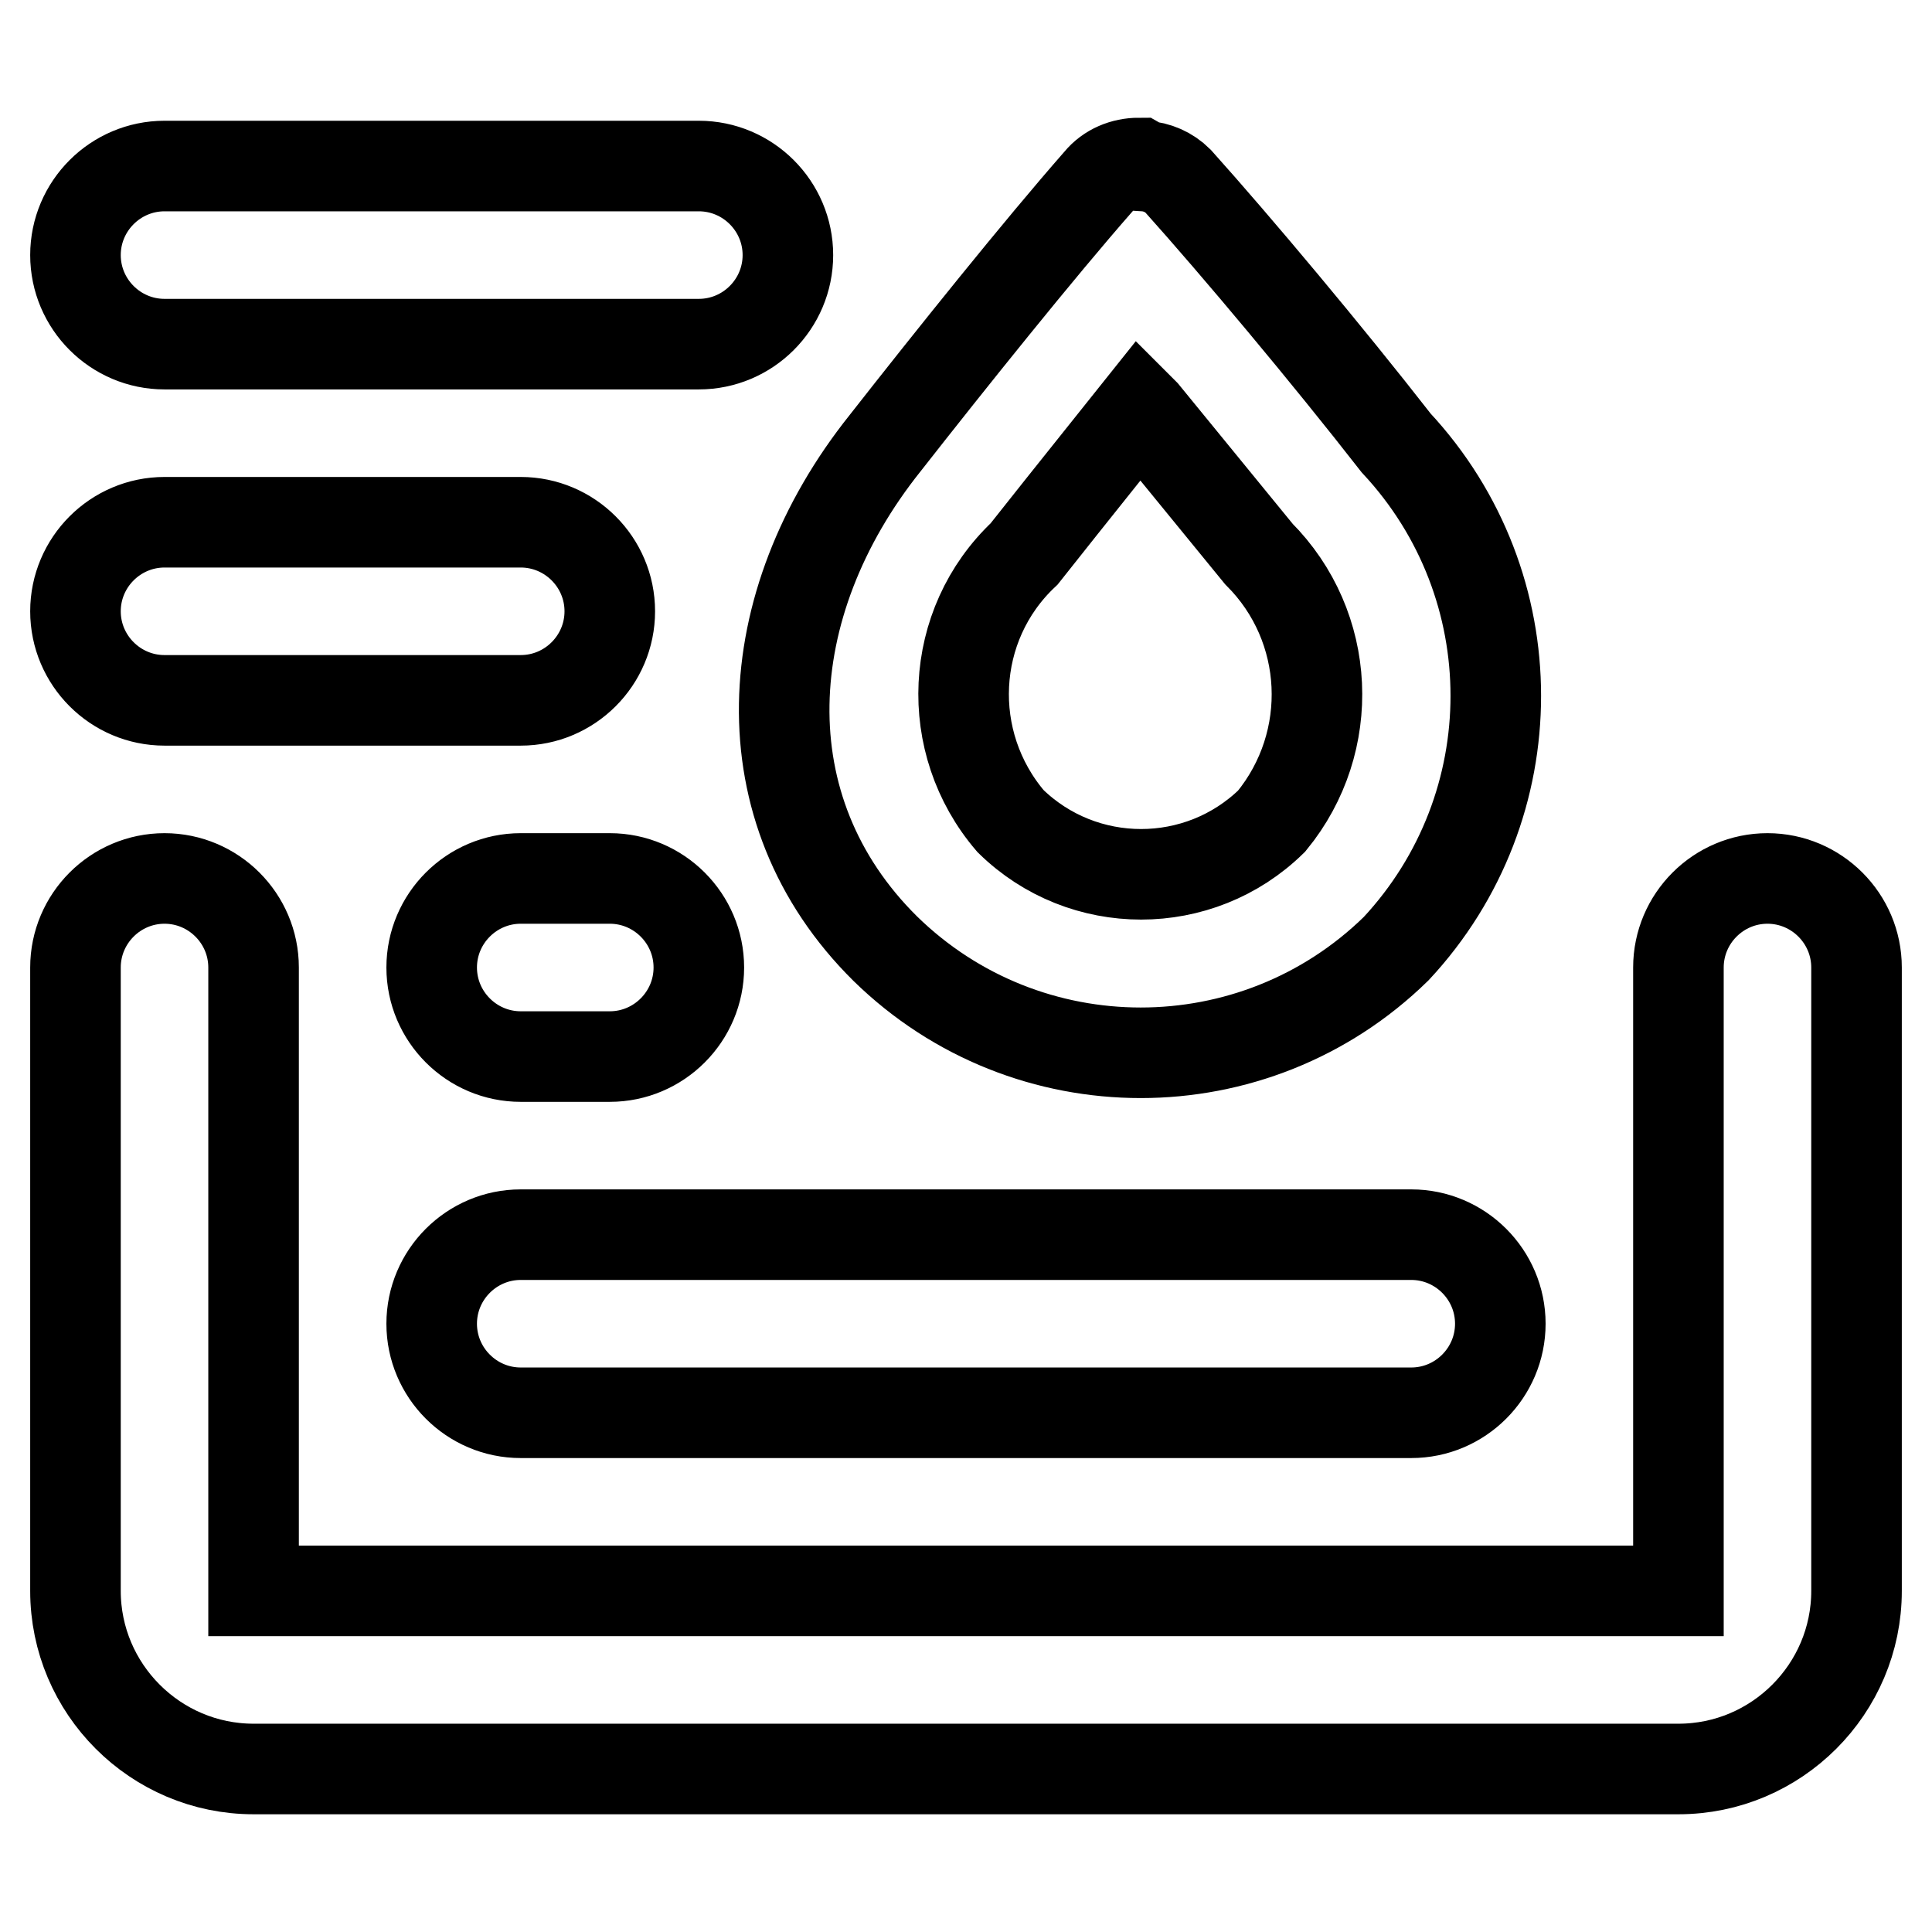 <?xml version="1.0" encoding="utf-8"?>
<!-- Svg Vector Icons : http://www.onlinewebfonts.com/icon -->
<!DOCTYPE svg PUBLIC "-//W3C//DTD SVG 1.1//EN" "http://www.w3.org/Graphics/SVG/1.1/DTD/svg11.dtd">
<svg version="1.1" xmlns="http://www.w3.org/2000/svg" xmlns:xlink="http://www.w3.org/1999/xlink" x="0px" y="0px" viewBox="0 0 256 256" enable-background="new 0 0 256 256" xml:space="preserve">
<g> <path stroke-width="12" fill-opacity="0" stroke="#000000"  d="M222.4,234.4H33.6c-13,0-23.6-10.6-23.6-23.6v-82.6c0-6.5,5.3-11.8,11.8-11.8c6.5,0,11.8,5.3,11.8,11.8 v82.6h188.8v-82.6c0-6.5,5.3-11.8,11.8-11.8s11.8,5.3,11.8,11.8v82.6C246,223.8,235.4,234.4,222.4,234.4z M92.6,45.6H21.8 c-6.5,0-11.8-5.3-11.8-11.8C10,27.3,15.3,22,21.8,22h70.8c6.5,0,11.8,5.3,11.8,11.8C104.4,40.3,99.1,45.6,92.6,45.6z M69,92.8H21.8 C15.3,92.8,10,87.5,10,81c0-6.5,5.3-11.8,11.8-11.8H69c6.5,0,11.8,5.3,11.8,11.8C80.8,87.5,75.5,92.8,69,92.8z M187,187.2H69 c-6.5,0-11.8-5.3-11.8-11.8s5.3-11.8,11.8-11.8h118c6.5,0,11.8,5.3,11.8,11.8S193.5,187.2,187,187.2z M80.8,140H69 c-6.5,0-11.8-5.3-11.8-11.8c0-6.5,5.3-11.8,11.8-11.8h11.8c6.5,0,11.8,5.3,11.8,11.8C92.6,134.7,87.3,140,80.8,140z M151.6,54.8 l15.2,18.6c9.6,9.6,10.3,24.9,1.7,35.4c-9.6,9.4-25,9.4-34.6,0c-8.9-10.4-8.2-26,1.8-35.4l5-6.3l10.3-12.9L151.6,54.8z M150.9,21.6 c-2,0-4,0.8-5.3,2.4c-7.9,9-19.6,23.6-28.3,34.7c-17.1,21.4-18.6,48.6,0,67c18.8,18.4,48.9,18.4,67.7,0c17.6-18.9,17.6-48.1,0-67 c-9.2-11.8-21.1-26-28.9-34.7c-1.2-1.2-2.8-1.9-4.5-2L150.9,21.6z"/></g>
</svg>